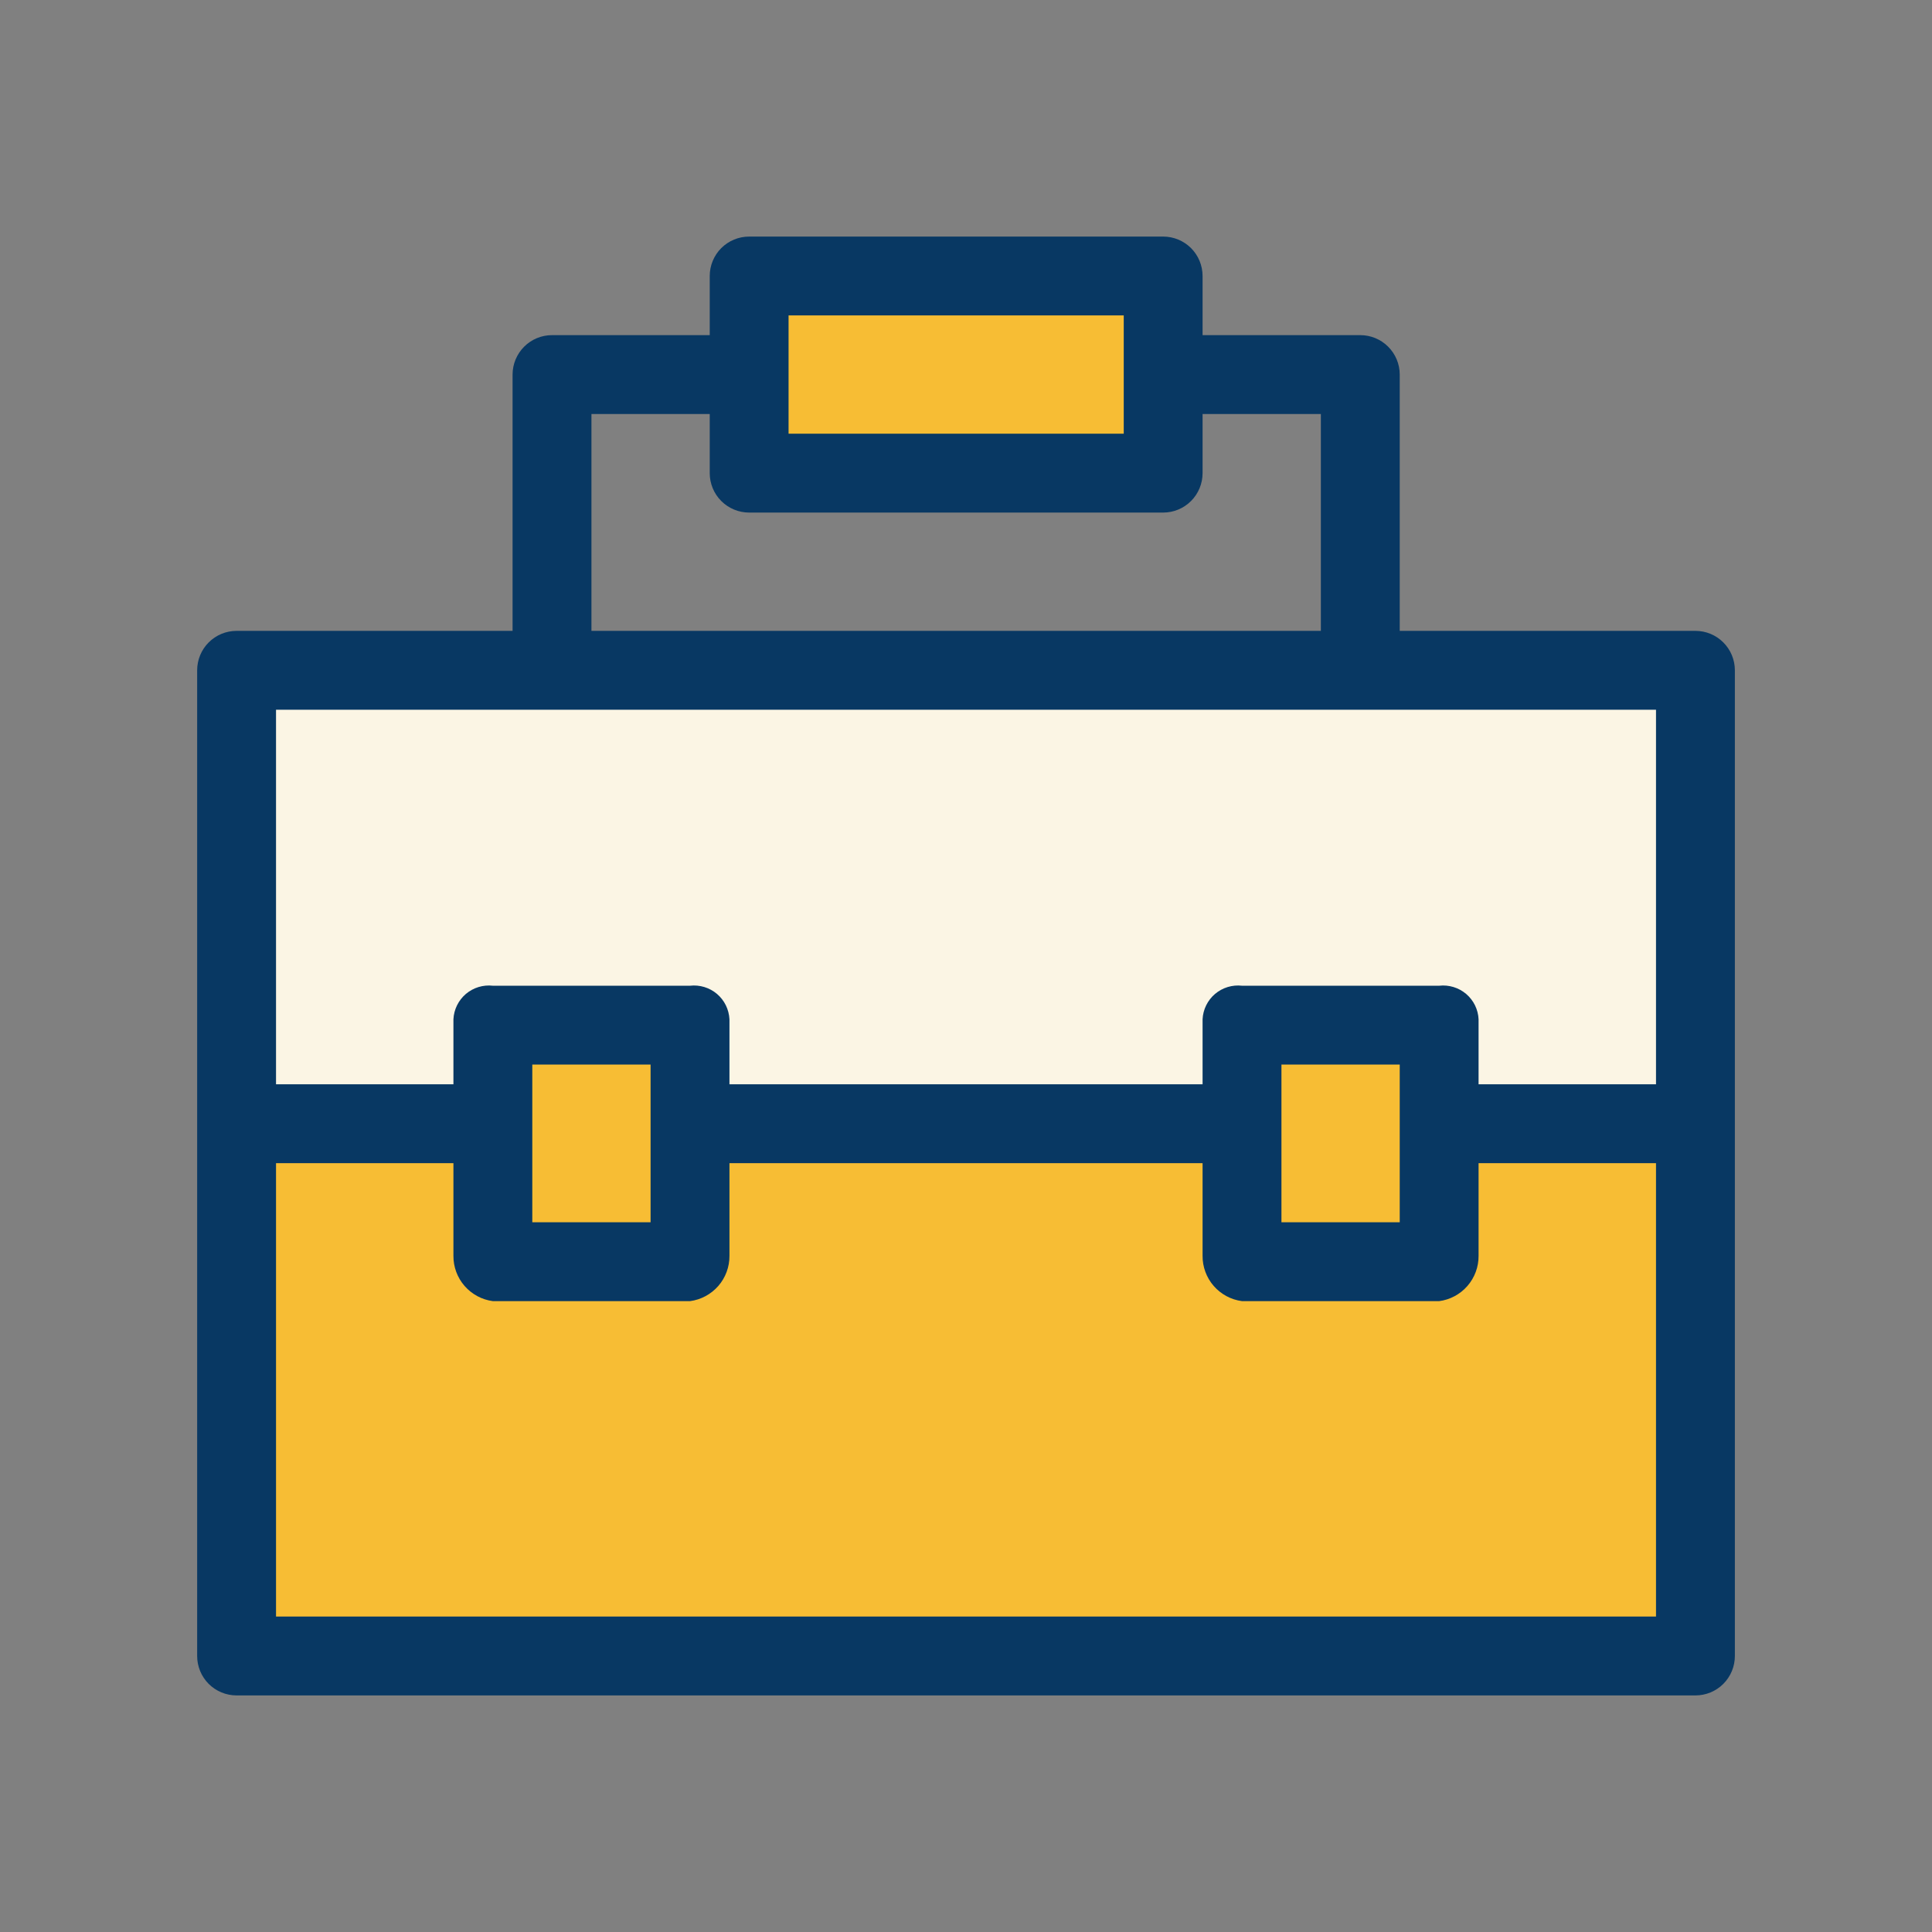 <svg width="62" height="62" viewBox="0 0 62 62" fill="none" xmlns="http://www.w3.org/2000/svg">
<rect x="0" y="0" width="62" height="62" fill="#808080" stroke="none"/>
<path d="M54.409 36.061V53.143H7.592V36.061H15.817V40.3H22.143V36.061H39.225H39.858V40.3H46.184V36.061H54.409Z" fill="#F7BD34"/>
<path d="M54.409 21.51V36.061H46.184V32.708H39.858V36.061H39.225H22.143V32.708H15.817V36.061H7.592V21.51H17.715H43.654H54.409Z" fill="#FBF5E4"/>
<path d="M46.184 36.061V40.3H39.858V36.061V32.708H46.184V36.061Z" fill="#F7BD34"/>
<path d="M37.327 12.02V15.184H24.042V12.02V8.857H37.327V12.02Z" fill="#F7BD34"/>
<path d="M22.143 36.061V40.3H15.817V36.061V32.708H22.143V36.061Z" fill="#F7BD34"/>
<path d="M54.408 20.245H44.919V12.02C44.919 11.685 44.785 11.363 44.548 11.126C44.311 10.888 43.989 10.755 43.653 10.755H38.592V8.857C38.592 8.522 38.459 8.2 38.222 7.962C37.984 7.725 37.663 7.592 37.327 7.592H24.041C23.706 7.592 23.384 7.725 23.146 7.962C22.909 8.2 22.776 8.522 22.776 8.857V10.755H17.715C17.379 10.755 17.057 10.888 16.82 11.126C16.583 11.363 16.449 11.685 16.449 12.02V20.245H7.592C7.257 20.245 6.935 20.378 6.697 20.616C6.46 20.853 6.327 21.175 6.327 21.51V53.143C6.327 53.478 6.46 53.8 6.697 54.038C6.935 54.275 7.257 54.408 7.592 54.408H54.408C54.744 54.408 55.066 54.275 55.303 54.038C55.541 53.8 55.674 53.478 55.674 53.143V21.51C55.674 21.175 55.541 20.853 55.303 20.616C55.066 20.378 54.744 20.245 54.408 20.245ZM25.306 10.122H36.062V13.918H25.306V10.122ZM18.98 13.286H22.776V15.184C22.776 15.519 22.909 15.841 23.146 16.078C23.384 16.316 23.706 16.449 24.041 16.449H37.327C37.663 16.449 37.984 16.316 38.222 16.078C38.459 15.841 38.592 15.519 38.592 15.184V13.286H42.388V20.245H18.98V13.286ZM53.143 22.776V34.796H47.449V32.708C47.442 32.553 47.402 32.401 47.334 32.261C47.265 32.121 47.168 31.997 47.05 31.896C46.931 31.796 46.793 31.72 46.644 31.675C46.495 31.63 46.339 31.615 46.184 31.633H39.858C39.703 31.615 39.546 31.63 39.398 31.675C39.249 31.72 39.111 31.796 38.992 31.896C38.873 31.997 38.777 32.121 38.708 32.261C38.639 32.401 38.6 32.553 38.592 32.708V34.796H23.409V32.708C23.401 32.553 23.361 32.401 23.293 32.261C23.224 32.121 23.127 31.997 23.009 31.896C22.89 31.796 22.752 31.72 22.603 31.675C22.454 31.63 22.298 31.615 22.143 31.633H15.817C15.662 31.615 15.505 31.63 15.357 31.675C15.208 31.72 15.07 31.796 14.951 31.896C14.833 31.997 14.736 32.121 14.667 32.261C14.598 32.401 14.559 32.553 14.551 32.708V34.796H8.858V22.776H53.143ZM44.919 34.163V39.224H41.123V34.163H44.919ZM20.878 34.163V39.224H17.082V34.163H20.878ZM8.858 51.877V37.327H14.551V40.3C14.548 40.655 14.675 40.999 14.908 41.267C15.142 41.535 15.464 41.709 15.817 41.755H22.143C22.495 41.709 22.818 41.535 23.052 41.267C23.285 40.999 23.412 40.655 23.409 40.3V37.327H38.592V40.3C38.589 40.655 38.716 40.999 38.949 41.267C39.182 41.535 39.505 41.709 39.858 41.755H46.184C46.536 41.709 46.859 41.535 47.092 41.267C47.325 40.999 47.452 40.655 47.449 40.3V37.327H53.143V51.877H8.858Z" fill="#083863"/>
</svg>
